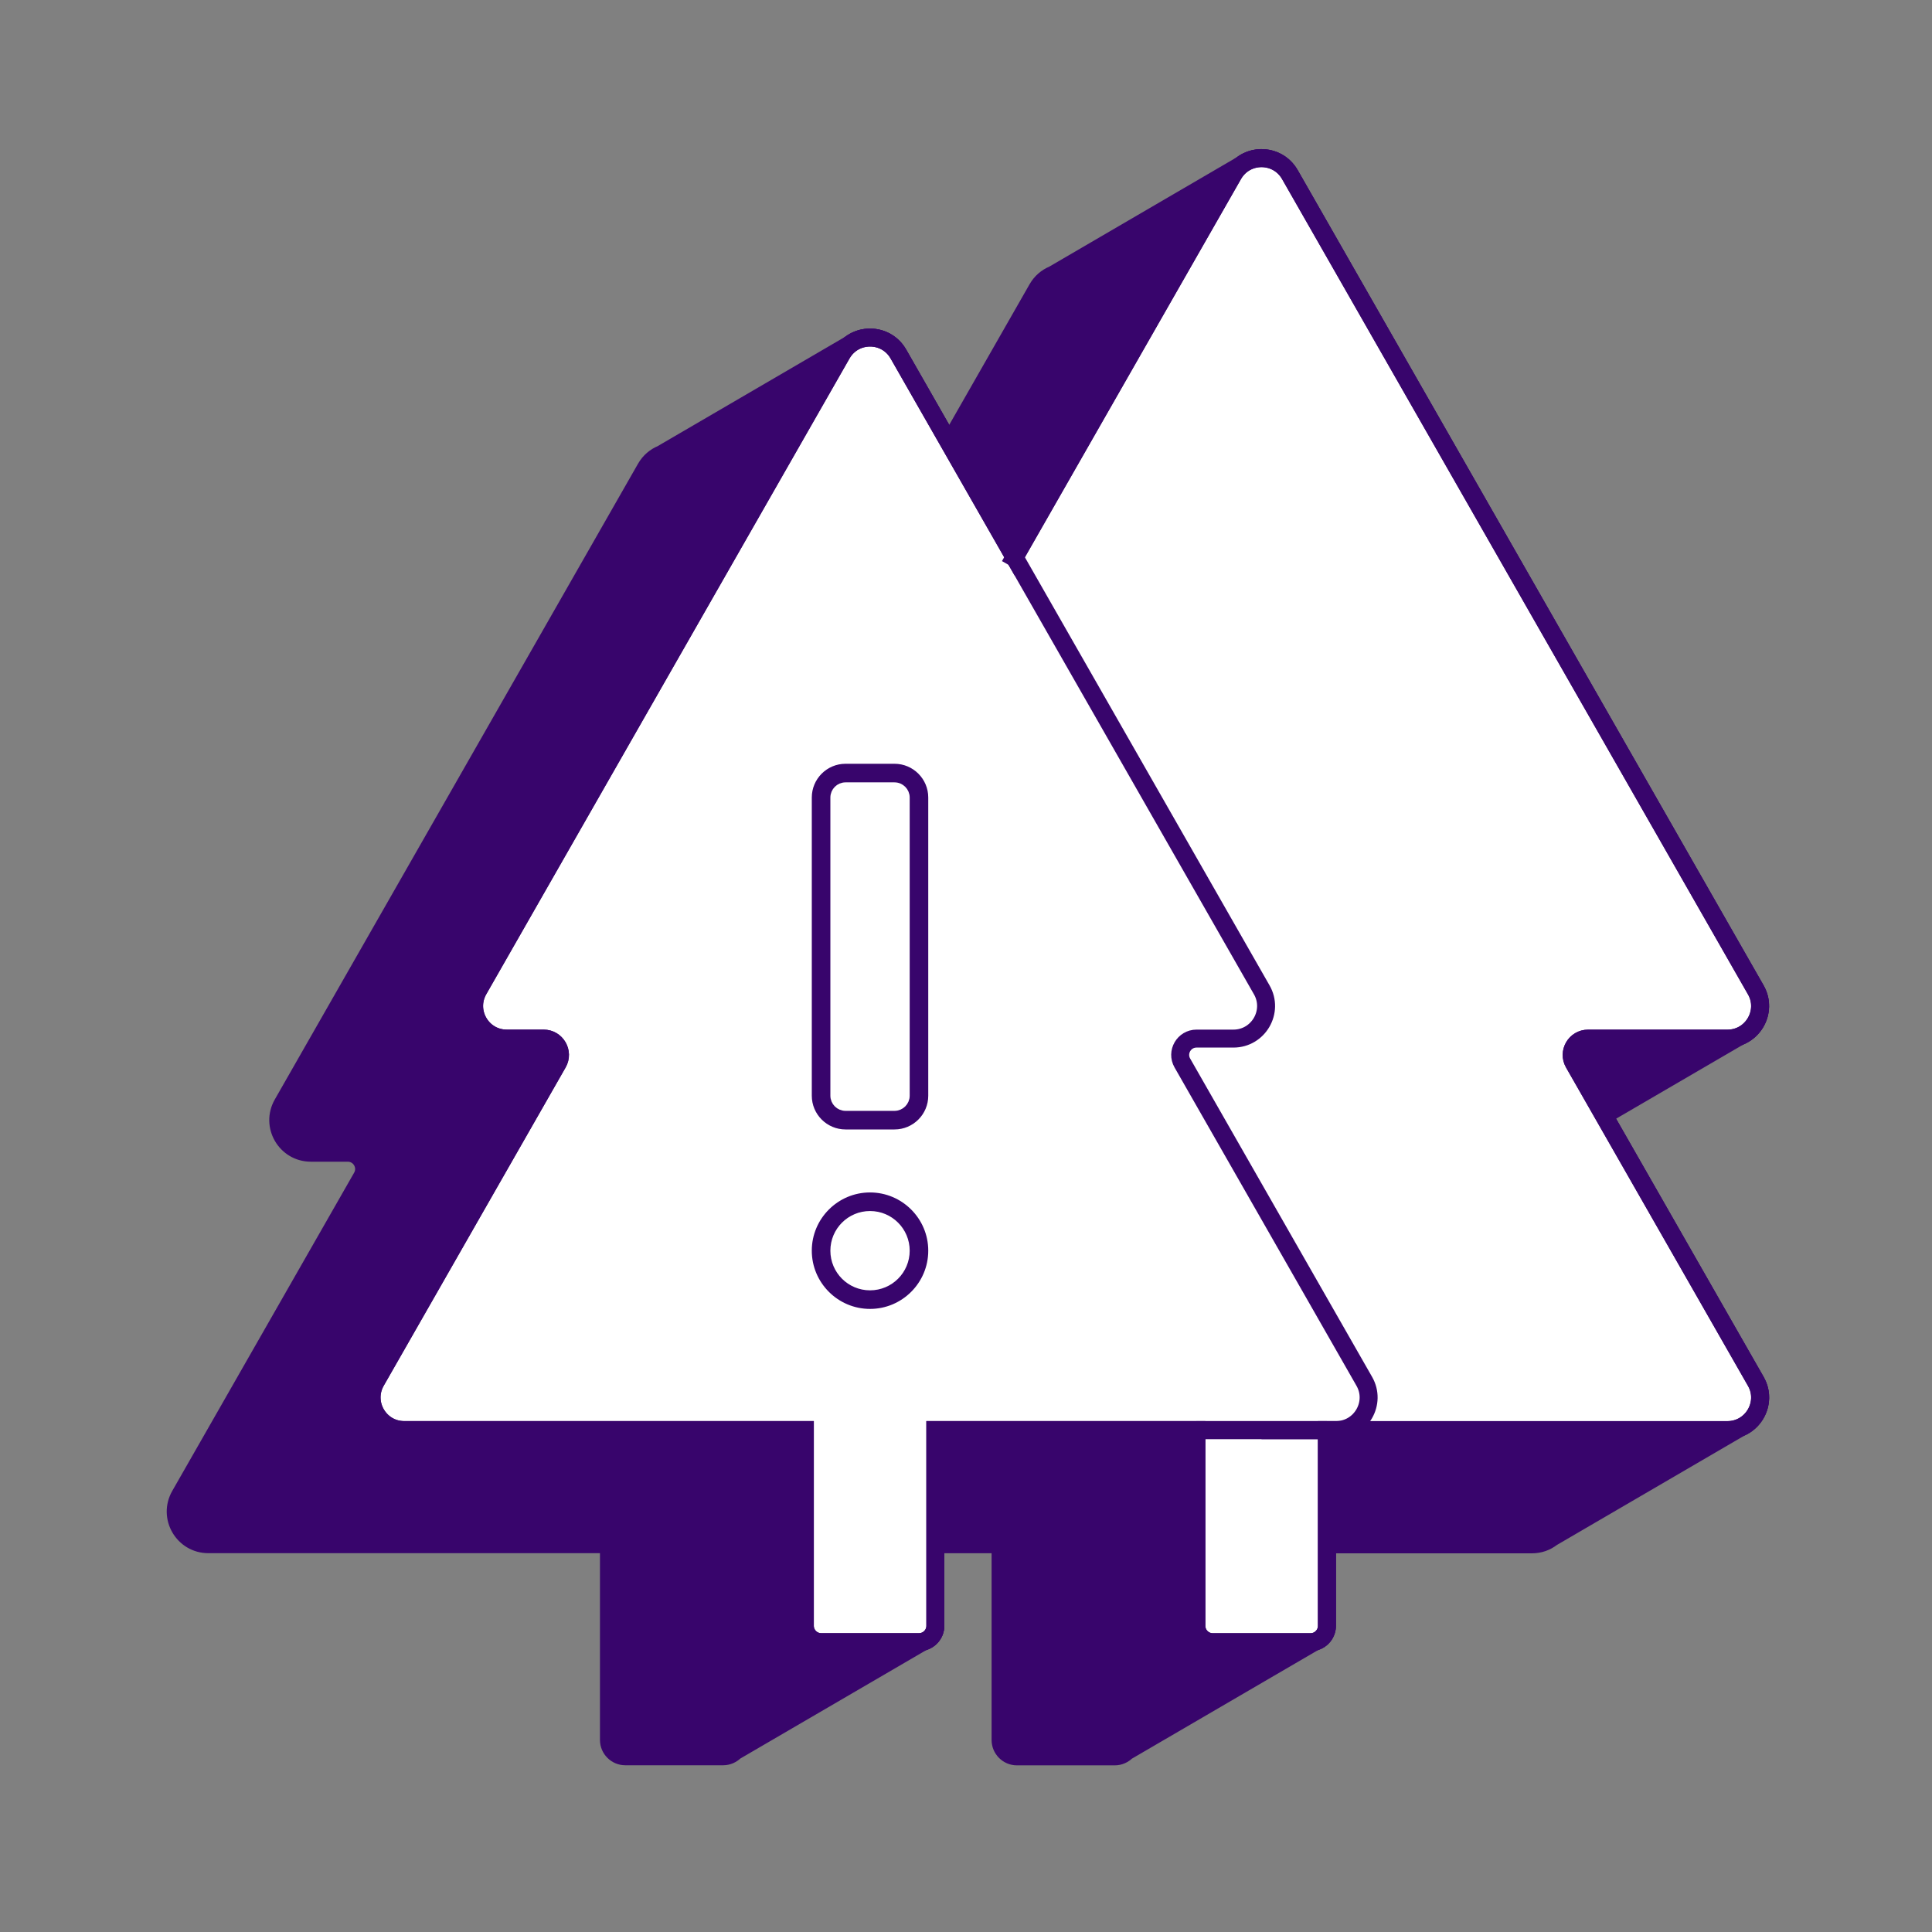 <svg width="110" height="110" viewBox="0 0 110 110" fill="none" xmlns="http://www.w3.org/2000/svg">
<rect x="0" y="0" width="110" height="110" fill="#808080" stroke="none"/>
<path d="M91.315 63.513C91.315 63.513 91.338 63.499 91.348 63.49L99.067 58.989C100.047 58.581 100.544 57.364 99.963 56.351L73.439 9.935C72.853 8.908 71.53 8.727 70.684 9.391L59.965 15.643C59.603 15.791 59.282 16.056 59.064 16.437L54.043 25.224L51.145 20.153C50.56 19.126 49.236 18.945 48.391 19.609L37.672 25.861C37.309 26.009 36.989 26.274 36.771 26.655C36.771 26.655 33.798 31.861 30.106 38.322C24.059 48.902 16.089 62.854 16.089 62.854C15.383 64.094 16.275 65.631 17.701 65.631H19.8C20.515 65.631 20.961 66.402 20.608 67.02L10.251 85.142C9.545 86.382 10.437 87.92 11.862 87.92H34.671V99.067C34.671 99.577 35.089 99.995 35.6 99.995H41.174C41.438 99.995 41.67 99.884 41.842 99.712L52.562 93.461C52.957 93.354 53.254 92.996 53.254 92.569V87.924H56.969V99.071C56.969 99.582 57.387 100 57.898 100H63.472C63.736 100 63.969 99.888 64.14 99.717L74.86 93.465C75.255 93.359 75.552 93.001 75.552 92.573V87.929H87.214C87.66 87.929 88.05 87.781 88.357 87.539L99.076 81.287C100.056 80.879 100.553 79.662 99.972 78.65L91.324 63.518L91.315 63.513Z" fill="#38056C" stroke="#38056C" stroke-width="1.023" stroke-miterlimit="10"/>
<path d="M89.612 60.522C89.259 59.904 89.704 59.133 90.42 59.133H98.357C99.783 59.133 100.679 57.591 99.969 56.355L73.444 9.939C72.729 8.689 70.932 8.689 70.216 9.939L57.765 31.731L51.151 20.157C50.436 18.907 48.638 18.907 47.923 20.157C47.923 20.157 44.95 25.363 41.258 31.823C35.211 42.404 27.241 56.355 27.241 56.355C26.535 57.596 27.427 59.133 28.853 59.133H30.952C31.667 59.133 32.113 59.904 31.76 60.522L21.403 78.644C20.697 79.884 21.589 81.422 23.015 81.422H45.824V92.568C45.824 93.079 46.242 93.497 46.753 93.497H52.326C52.837 93.497 53.255 93.079 53.255 92.568V81.422H68.117V92.568C68.117 93.079 68.535 93.497 69.046 93.497H74.619C75.13 93.497 75.548 93.079 75.548 92.568V81.422H98.357C99.783 81.422 100.679 79.88 99.969 78.644L89.612 60.522Z" fill="white" stroke="#38056C" stroke-width="1.023" stroke-miterlimit="10"/>
<path d="M51.594 71.209C51.594 70.072 50.673 69.151 49.536 69.151C48.399 69.151 47.478 70.072 47.478 71.209C47.478 72.345 48.399 73.266 49.536 73.266C50.673 73.266 51.594 72.345 51.594 71.209ZM46.02 71.209C46.02 69.271 47.598 67.693 49.536 67.693C51.474 67.693 53.051 69.271 53.051 71.209C53.051 73.146 51.474 74.724 49.536 74.724C47.598 74.724 46.02 73.146 46.02 71.209Z" fill="#38056C" stroke="white" stroke-width="0.4"/>
<path d="M51.594 45.408C51.594 45.042 51.295 44.744 50.929 44.744H48.142C47.777 44.744 47.478 45.042 47.478 45.408V62.384C47.478 62.749 47.777 63.048 48.142 63.048H50.929C51.295 63.048 51.594 62.749 51.594 62.384V45.408ZM48.142 43.286H50.929C52.101 43.286 53.051 44.237 53.051 45.408V62.384C53.051 63.555 52.101 64.506 50.929 64.506H48.142C46.971 64.506 46.02 63.555 46.02 62.384V45.408C46.02 44.237 46.971 43.286 48.142 43.286Z" fill="#38056C" stroke="white" stroke-width="0.4"/>
<path d="M71.825 81.427H98.349C99.775 81.427 100.672 79.885 99.961 78.65L89.604 60.527C89.251 59.909 89.697 59.138 90.412 59.138H98.349C99.775 59.138 100.672 57.596 99.961 56.361L73.437 9.944C72.721 8.695 70.924 8.695 70.209 9.944L57.492 32.2" stroke="#38056C" stroke-width="1.023" stroke-miterlimit="10"/>
<path d="M68.117 81.426H75.548V92.573C75.548 93.084 75.13 93.502 74.619 93.502H69.046C68.535 93.502 68.117 93.084 68.117 92.573V81.426Z" stroke="#38056C" stroke-width="1.023" stroke-linejoin="round"/>
<path d="M41.258 31.823C35.211 42.404 27.241 56.355 27.241 56.355C26.535 57.596 27.427 59.133 28.853 59.133H30.952C31.667 59.133 32.113 59.904 31.76 60.522L21.403 78.644C20.697 79.884 21.589 81.422 23.015 81.422H45.824V92.568C45.824 93.079 46.242 93.497 46.753 93.497H52.326C52.837 93.497 53.255 93.079 53.255 92.568V81.422H76.064C77.49 81.422 78.386 79.88 77.675 78.644L67.318 60.522C66.965 59.904 67.411 59.133 68.126 59.133H70.226C71.651 59.133 72.548 57.591 71.837 56.355L51.151 20.157C50.436 18.907 48.638 18.907 47.923 20.157L41.258 31.823Z" stroke="#38056C" stroke-width="1.023" stroke-miterlimit="10"/>
</svg>
